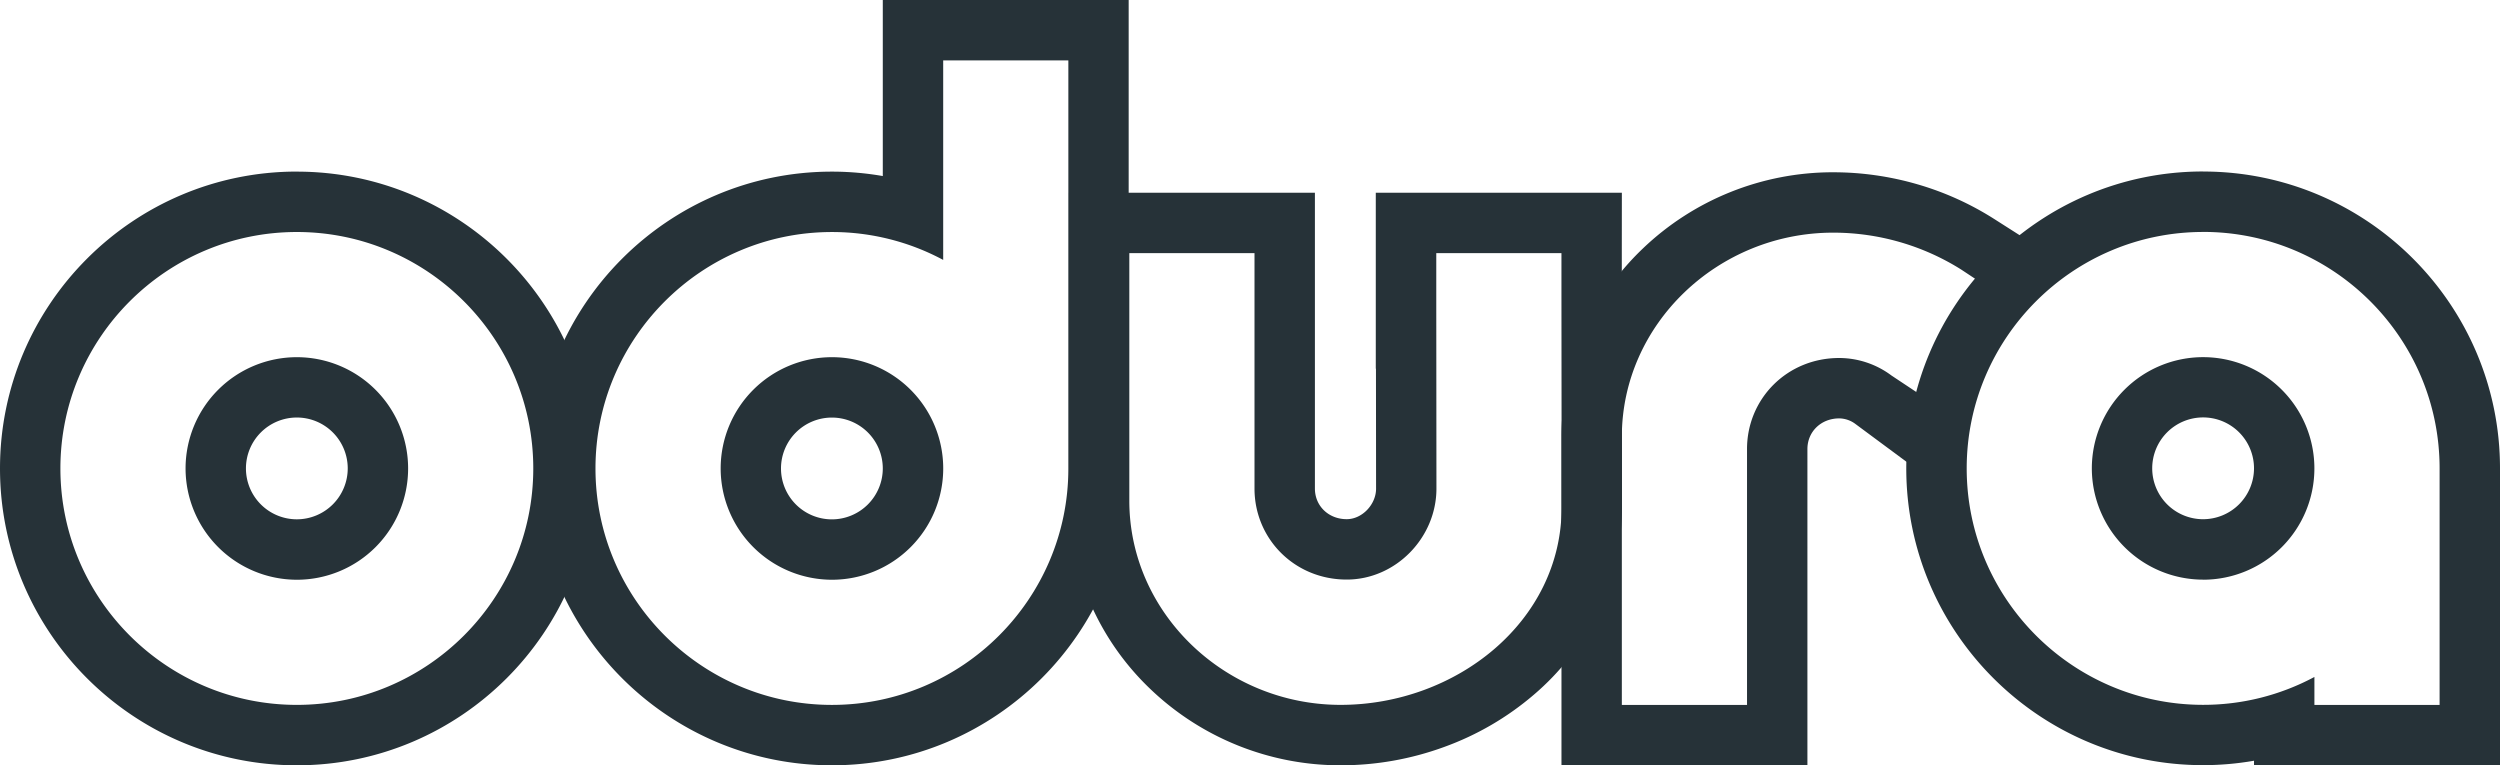 <svg id="logo" xmlns="http://www.w3.org/2000/svg" viewBox="0 0 2009 615"><title>logo</title><path id="a" d="M1770.46,186.37c104.78,0,190,85.24,190,190v190.1h-100.6V544a188.82,188.82,0,0,1-89.42,22.41c-104.78,0-190-85.24-190-190s85.24-190,190-190m0,279.44A89.42,89.42,0,1,0,1681,376.38a89.52,89.52,0,0,0,89.42,89.42m0-328c-131.53,0-238.54,107-238.54,238.54s107,238.54,238.54,238.54a237.75,237.75,0,0,0,40.9-3.56V615H2009V376.38c0-131.53-107-238.54-238.54-238.54Zm0,279.44a40.9,40.9,0,1,1,40.9-40.9,40.95,40.95,0,0,1-40.9,40.9Z" style="fill:#263238"/><path id="r" d="M1520,301.77a70.44,70.44,0,0,0-42-14.08c-42,0-74.09,32.83-74.09,73.14v79.51h0V566.48h-100.6V351.1c0-90.7,77.27-164.14,169.78-164.14a193.11,193.11,0,0,1,103.16,29.8h0l.09.06h0l40.46,26.78,27.29-41.14-41.67-26.56a238.19,238.19,0,0,0-61.28-27.71,242.6,242.6,0,0,0-68.05-9.75A221,221,0,0,0,1319.89,200a212.76,212.76,0,0,0-47.42,67.51,205.2,205.2,0,0,0-17.67,83.54V615h197.64V360.84c0-14,11-24.62,25.57-24.62a22.17,22.17,0,0,1,13.1,4.55l41.06,30.42,28.25-42.58,0,0Z" style="fill:#263238"/><path id="u" d="M1254.78,203.42c0,6.63,0,12.76,0,18.19,0,45.12.14,137.46.14,186,0,92.17-85.11,158.82-177.61,158.82S907.52,493,907.52,402.34V203.42h100.6V392.6c0,40.31,32.09,73.14,74.09,73.14,39.31,0,72.11-33.54,72.11-73.14l-.13-144.86h0l0-26.13,0-18.19h100.64m48.57-48.52H1105.58l0,48.56,0,18.14,0,26.09,0,48.56h.14l.09,96.38c0,12.84-11.24,24.58-23.59,24.58-14.57,0-25.56-10.59-25.56-24.62V154.9H859V402.34a205.2,205.2,0,0,0,17.67,83.54,212.76,212.76,0,0,0,47.42,67.51A221,221,0,0,0,1077.29,615a241.91,241.91,0,0,0,83.47-14.82,232,232,0,0,0,71.63-41.73,206,206,0,0,0,51.33-65.72,191.53,191.53,0,0,0,19.7-85.07c0-47.7-.09-137-.14-186V203.48l.05-48.57Z" style="fill:#263238"/><path id="d" d="M858.53,48.52V376.46c0,104.78-85.24,190-190,190s-190-85.24-190-190,85.24-190,190-190a188.82,188.82,0,0,1,89.42,22.41V48.52h100.6m-190,417.36a89.42,89.42,0,1,0-89.42-89.42,89.52,89.52,0,0,0,89.42,89.42M907,0H709.41V141.48a237.75,237.75,0,0,0-40.9-3.56C537,137.92,430,244.93,430,376.46S537,615,668.51,615,907,508,907,376.46V0ZM668.51,417.36a40.9,40.9,0,1,1,40.9-40.9,40.95,40.95,0,0,1-40.9,40.9Z" style="fill:#263238"/><path id="o" d="M238.54,186.44c104.78,0,190,85.24,190,190s-85.24,190-190,190-190-85.24-190-190,85.24-190,190-190m0,279.44a89.42,89.42,0,1,0-89.42-89.42,89.52,89.52,0,0,0,89.42,89.42m0-328C107,137.92,0,244.93,0,376.46S107,615,238.54,615,477.08,508,477.08,376.46s-107-238.54-238.54-238.54Zm0,279.44a40.9,40.9,0,1,1,40.9-40.9,40.95,40.95,0,0,1-40.9,40.9Z" style="fill:#263238"/></svg>
